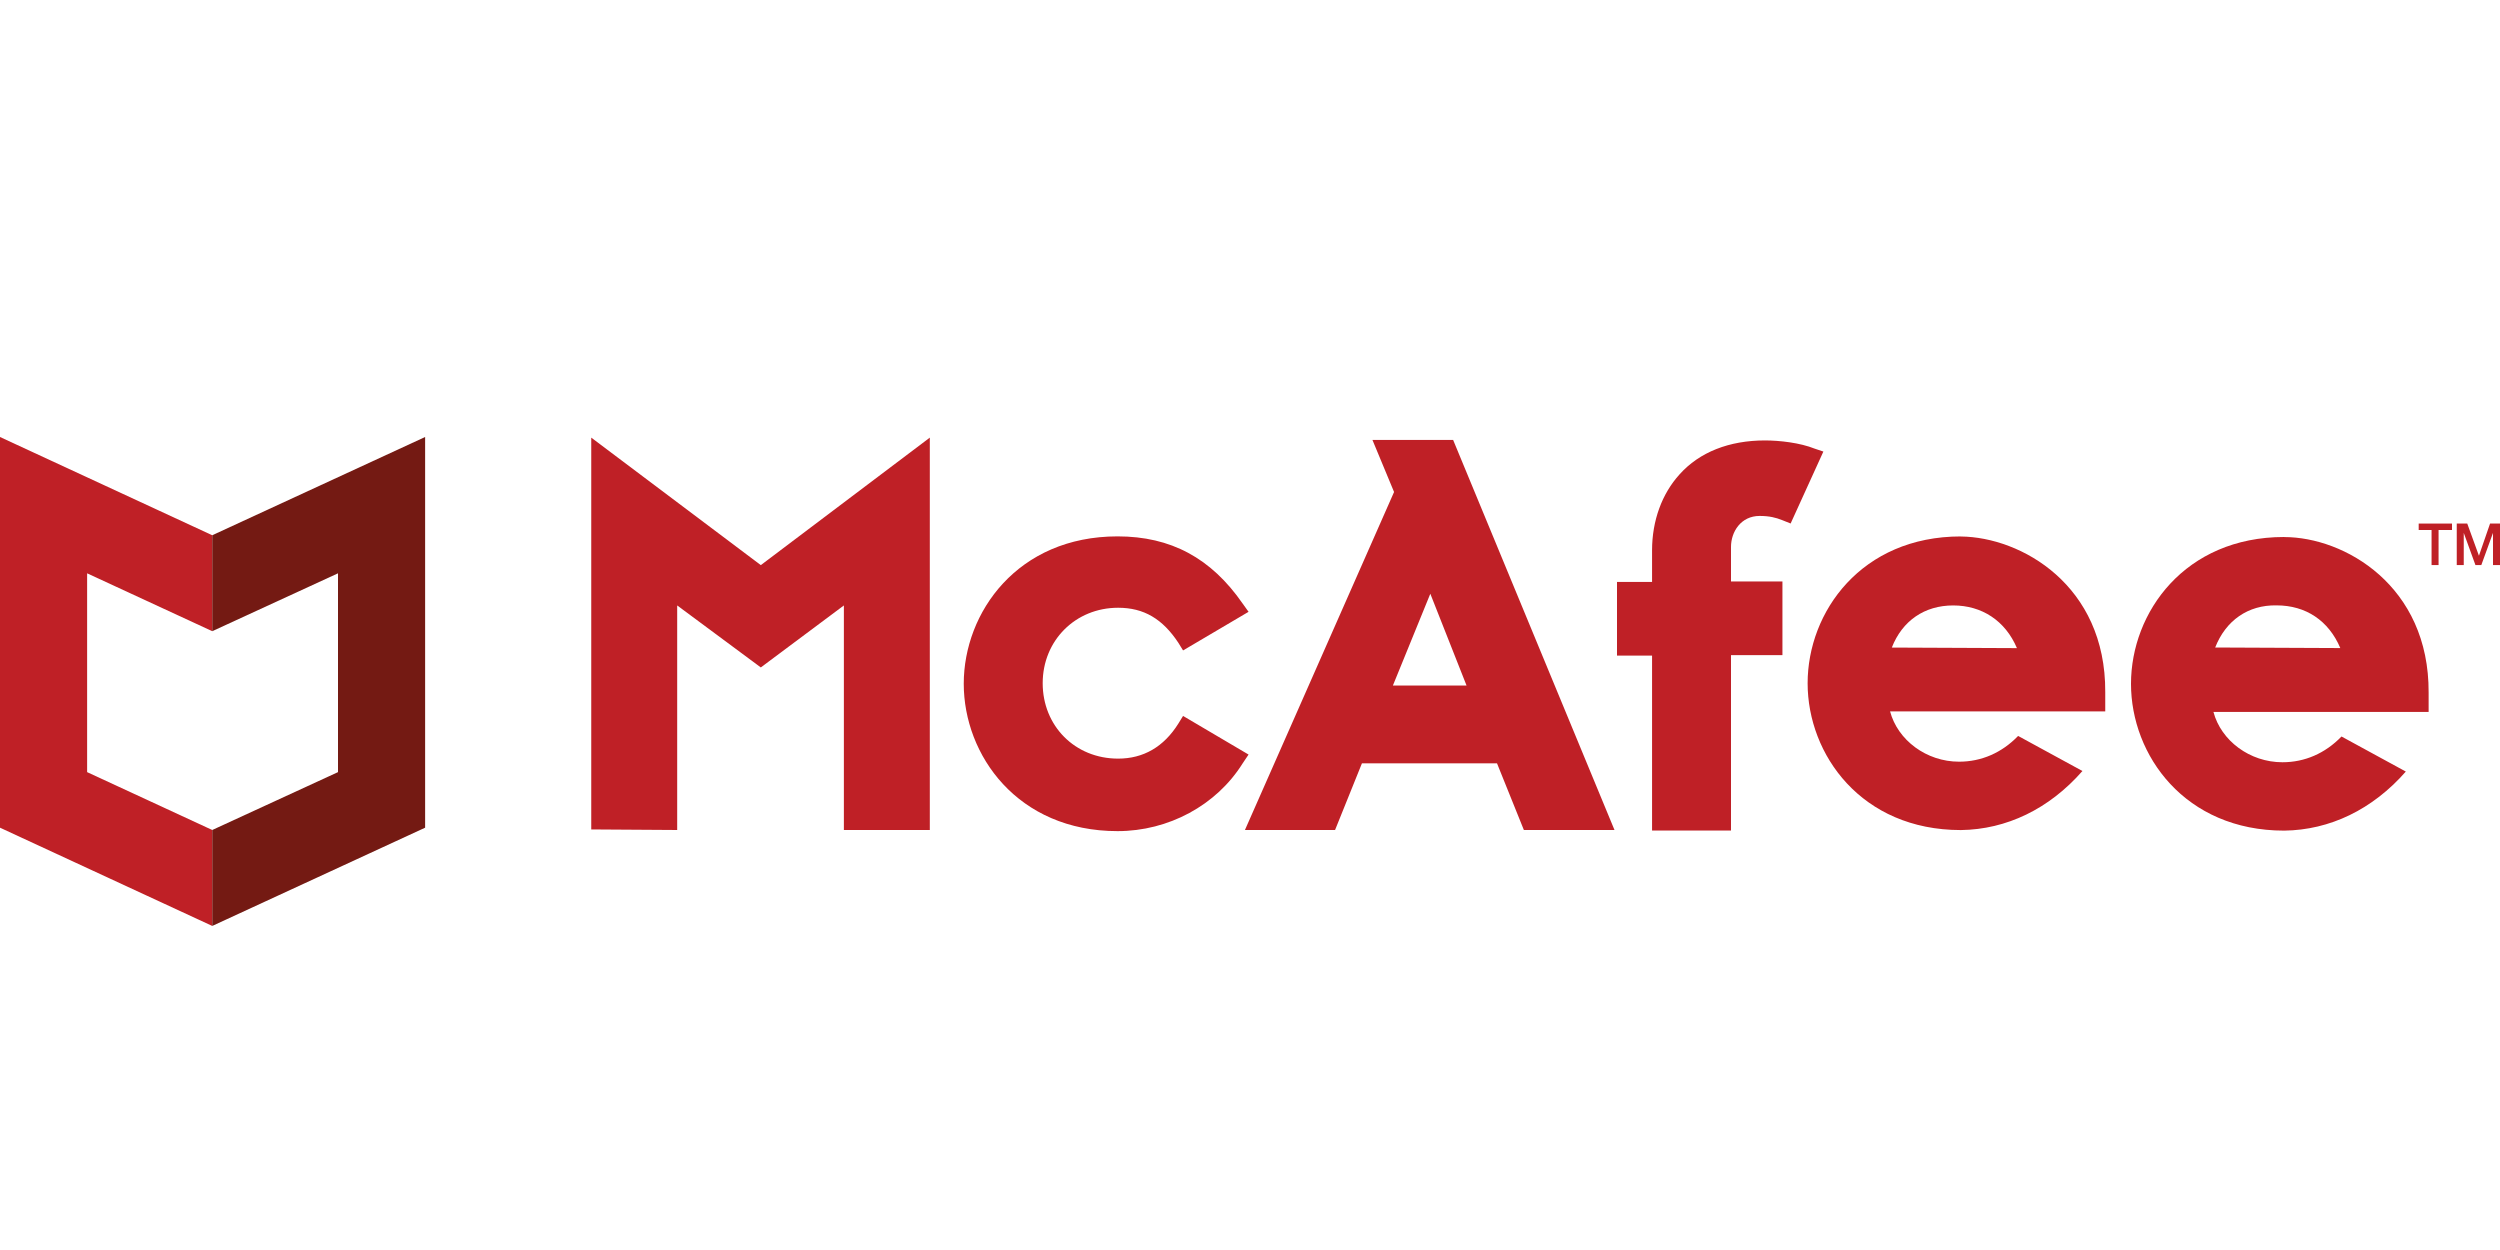 <?xml version="1.0" encoding="UTF-8"?>
<svg id="Layer_2" xmlns="http://www.w3.org/2000/svg" viewBox="0 0 400 200">
  <g id="layer1">
    <g id="g7392">
      <path id="path6847" d="M199.77,120.73l-10.48-6.18-.75,1.22c-2.34,3.74-5.61,5.61-9.64,5.61-6.92,0-12.07-5.24-12.07-12.07s5.24-12.07,12.07-12.07c4.12,0,7.11,1.78,9.64,5.61l.75,1.22,10.48-6.18-.94-1.31c-5.05-7.3-11.51-10.76-20.02-10.76-16,0-24.61,12.16-24.61,23.58s8.61,23.58,24.61,23.58c8.14,0,15.81-4.12,20.02-10.85l.94-1.4Z" style="fill:#bf2026;" />
      <path id="path6849" d="M199.2,132.8h14.41l4.3-10.67h21.61l4.3,10.67h14.5l-25.82-62.41h-12.91l3.46,8.33-23.86,54.08m29.66-37.8l5.8,14.69h-11.79l5.99-14.69Z" style="fill:#bf2026;" />
      <path id="path6851" d="M264.33,132.89h12.63v-28.07h8.23v-11.79h-8.23v-5.52c0-2.43,1.59-4.96,4.58-4.96,1.59,0,2.62,.28,3.56,.65l1.4,.56,5.24-11.51-1.4-.47c-2.34-.94-5.61-1.31-7.95-1.31-5.71,0-10.48,1.87-13.66,5.43-2.81,3.09-4.4,7.39-4.4,12.16v5.05h-5.61v11.79h5.61v27.98Z" style="fill:#bf2026;" />
      <polygon id="polygon6853" points="135.02 96.87 135.02 132.8 148.77 132.8 148.77 70.02 121.73 90.42 94.6 70.02 94.6 132.71 108.35 132.8 108.35 96.87 121.73 106.79 135.02 96.87" style="fill:#bf2026;" />
      <path id="path6855" d="M313.73,85.83c-15.91,0-24.51,12.07-24.51,23.49s8.61,23.49,24.51,23.49c7.3-.09,14.13-3.37,19.46-9.45l-10.29-5.61c-2.62,2.71-5.89,4.12-9.45,4.12-5.24,0-9.82-3.46-11.04-8.05h34.43v-3.09c.09-17.12-13.47-24.8-23.11-24.89h0Zm-11.04,17.78c1.68-4.3,5.24-6.74,9.82-6.74s8.33,2.43,10.2,6.83l-20.02-.09Z" style="fill:#bf2026;" />
      <path id="path6857" d="M365.47,85.92c-15.91,0-24.51,12.07-24.51,23.49s8.61,23.49,24.51,23.49c7.3-.09,14.13-3.37,19.46-9.45l-10.29-5.61c-2.62,2.71-5.89,4.12-9.45,4.12-5.24,0-9.82-3.46-11.04-8.05h34.43v-3.09c.09-17.12-13.47-24.89-23.11-24.89h0Zm-11.04,17.68c1.68-4.3,5.24-6.83,9.82-6.74,4.68,0,8.33,2.43,10.2,6.83l-20.02-.09Z" style="fill:#bf2026;" />
      <path id="path6859" d="M386.99,83.77h5.33v1.03h-2.15v5.61h-1.12v-5.61h-2.06v-1.03Z" style="fill:#bf2026;" />
      <path id="path6861" d="M393.17,83.77h1.59l1.87,5.15,1.78-5.15h1.59v6.64h-1.12v-5.15l-1.87,5.15h-.94l-1.87-5.15v5.15h-1.12v-6.64h.09Z" style="fill:#bf2026;" />
      <polygon id="polygon6863" points="33.96 85.64 0 69.92 0 132.43 33.96 148.15 33.96 132.8 13.94 123.54 13.94 91.73 33.96 100.99 33.96 85.64" style="fill:#bf2026;" />
      <polygon id="polygon6865" points="33.96 85.64 68.02 69.92 68.02 132.43 33.96 148.15 33.96 132.8 54.08 123.54 54.08 91.73 33.96 100.99 33.96 85.64" style="fill:#741a13;" />
    </g>
  </g>
</svg>